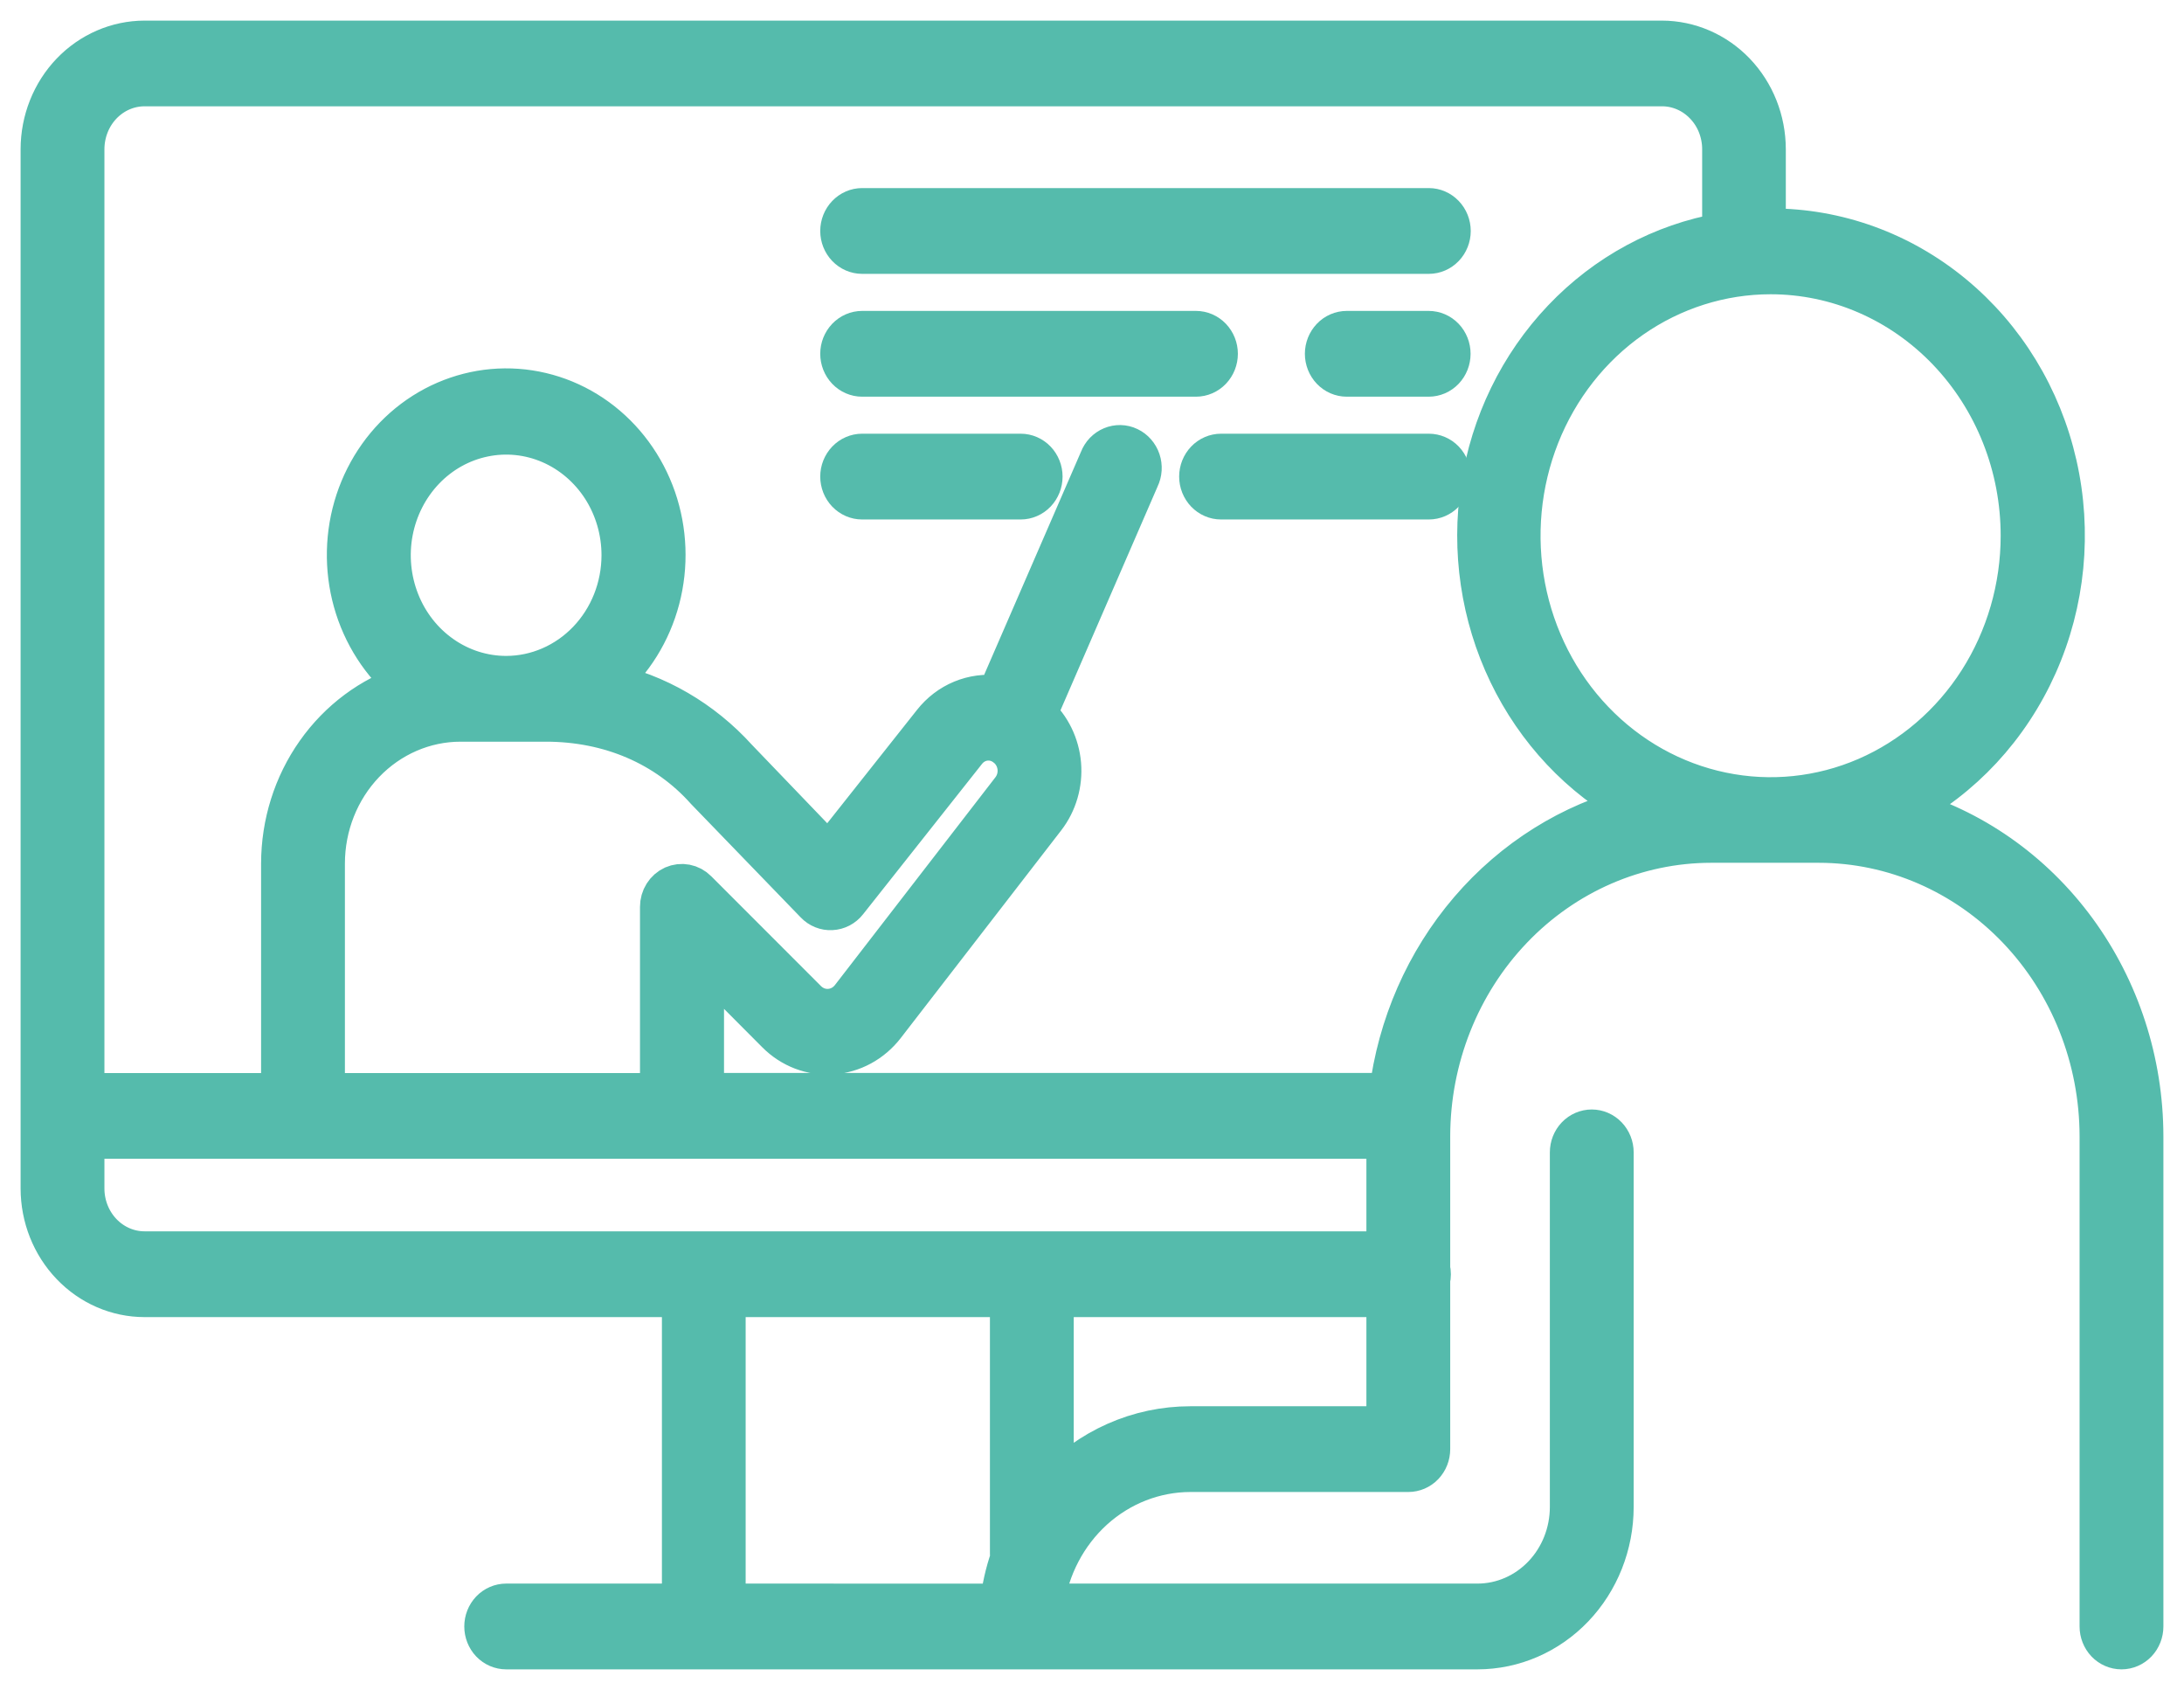 <svg width="53" height="41" viewBox="0 0 53 41" fill="none" xmlns="http://www.w3.org/2000/svg">
<path d="M46.175 19.632C47.606 18.881 48.753 17.646 49.429 16.128C50.106 14.611 50.272 12.899 49.901 11.27C49.531 9.641 48.645 8.191 47.387 7.154C46.13 6.117 44.574 5.554 42.972 5.557C42.926 5.557 42.882 5.557 42.837 5.557V3.619C42.836 2.924 42.571 2.258 42.101 1.767C41.631 1.277 40.993 1.001 40.329 1H3.508C2.844 1.001 2.206 1.277 1.736 1.767C1.266 2.258 1.001 2.924 1 3.619V28.834C1.001 29.529 1.265 30.195 1.736 30.686C2.206 31.178 2.843 31.454 3.508 31.454H16.563V38.919H12.284C12.147 38.919 12.015 38.976 11.918 39.077C11.821 39.179 11.767 39.316 11.767 39.459C11.767 39.603 11.821 39.74 11.918 39.842C12.015 39.943 12.147 40 12.284 40H35.856C36.728 39.999 37.564 39.637 38.181 38.992C38.797 38.348 39.144 37.474 39.145 36.562V27.957C39.145 27.814 39.09 27.677 38.993 27.575C38.896 27.474 38.765 27.417 38.628 27.417C38.491 27.417 38.359 27.474 38.262 27.575C38.165 27.677 38.111 27.814 38.111 27.957V36.562C38.11 37.187 37.873 37.786 37.45 38.228C37.027 38.67 36.454 38.919 35.856 38.919H25.323C25.448 38.025 25.877 37.208 26.53 36.616C27.184 36.025 28.019 35.699 28.884 35.697H34.176C34.313 35.697 34.445 35.641 34.542 35.539C34.639 35.438 34.693 35.3 34.693 35.157V31.049C34.704 31.005 34.709 30.959 34.709 30.914C34.709 30.869 34.704 30.824 34.693 30.78V27.568C34.695 25.676 35.415 23.863 36.695 22.525C37.975 21.187 39.71 20.434 41.52 20.432H44.139C45.949 20.434 47.684 21.187 48.964 22.525C50.244 23.863 50.964 25.676 50.966 27.568V39.459C50.966 39.603 51.02 39.74 51.117 39.842C51.214 39.943 51.346 40 51.483 40C51.62 40 51.752 39.943 51.849 39.842C51.946 39.74 52 39.603 52 39.459V27.568C51.998 25.76 51.426 24.004 50.373 22.569C49.32 21.135 47.845 20.103 46.175 19.632ZM49.051 12.997C49.051 14.255 48.694 15.484 48.026 16.53C47.357 17.575 46.407 18.39 45.296 18.872C44.184 19.353 42.961 19.479 41.781 19.233C40.601 18.988 39.517 18.382 38.667 17.493C37.816 16.604 37.237 15.471 37.002 14.238C36.767 13.004 36.888 11.726 37.348 10.564C37.809 9.402 38.588 8.409 39.588 7.71C40.589 7.012 41.765 6.639 42.968 6.639C43.767 6.639 44.558 6.803 45.296 7.123C46.034 7.442 46.704 7.911 47.269 8.501C47.834 9.092 48.282 9.792 48.588 10.564C48.894 11.335 49.051 12.162 49.051 12.997ZM2.034 28.834V27.612H33.659V30.373H3.508C3.117 30.373 2.743 30.211 2.466 29.922C2.19 29.634 2.034 29.242 2.034 28.834ZM12.284 16.413C11.727 16.413 11.183 16.241 10.72 15.917C10.257 15.594 9.896 15.135 9.683 14.597C9.47 14.06 9.414 13.468 9.522 12.898C9.631 12.327 9.899 11.803 10.292 11.391C10.686 10.979 11.187 10.699 11.733 10.586C12.279 10.472 12.845 10.53 13.36 10.753C13.874 10.976 14.313 11.353 14.623 11.836C14.932 12.32 15.097 12.889 15.097 13.471C15.096 14.251 14.8 14.998 14.272 15.55C13.745 16.101 13.03 16.412 12.284 16.413ZM13.249 17.494C14.794 17.494 16.169 18.081 17.135 19.164L19.791 21.91C19.842 21.964 19.903 22.005 19.97 22.032C20.037 22.059 20.109 22.071 20.18 22.066C20.252 22.063 20.322 22.043 20.386 22.01C20.45 21.976 20.507 21.929 20.552 21.871L23.445 18.215C23.562 18.07 23.728 17.977 23.909 17.956C24.09 17.936 24.271 17.988 24.416 18.103C24.494 18.161 24.56 18.236 24.609 18.322C24.658 18.407 24.69 18.503 24.703 18.602C24.716 18.701 24.709 18.802 24.683 18.899C24.657 18.995 24.612 19.085 24.552 19.163L20.657 24.204C20.593 24.287 20.512 24.356 20.422 24.405C20.331 24.454 20.231 24.483 20.129 24.49C20.027 24.497 19.924 24.482 19.828 24.445C19.732 24.408 19.644 24.351 19.57 24.277L16.905 21.611C16.832 21.537 16.74 21.488 16.64 21.469C16.54 21.45 16.438 21.462 16.344 21.503C16.251 21.545 16.172 21.614 16.116 21.703C16.06 21.791 16.031 21.895 16.031 22.001V26.533H7.87V20.948C7.871 20.032 8.219 19.154 8.839 18.506C9.459 17.859 10.299 17.494 11.176 17.494H13.249ZM17.595 38.919V31.454H24.523V37.707C24.523 37.739 24.526 37.771 24.532 37.802C24.406 38.163 24.322 38.538 24.281 38.92L17.595 38.919ZM28.884 34.617C28.263 34.617 27.648 34.747 27.076 35.001C26.505 35.255 25.988 35.627 25.557 36.095V31.454H33.659V34.617H28.884ZM33.722 26.531H17.07V23.265L18.854 25.056C19.031 25.234 19.242 25.371 19.472 25.459C19.703 25.546 19.949 25.583 20.194 25.566C20.439 25.549 20.678 25.48 20.896 25.362C21.114 25.244 21.306 25.08 21.461 24.881L25.357 19.84C25.639 19.475 25.775 19.01 25.736 18.542C25.696 18.075 25.485 17.641 25.146 17.334L27.636 11.597C27.668 11.532 27.686 11.461 27.691 11.388C27.695 11.316 27.686 11.242 27.663 11.174C27.64 11.105 27.603 11.042 27.556 10.988C27.509 10.934 27.452 10.891 27.389 10.861C27.325 10.83 27.256 10.814 27.186 10.812C27.117 10.811 27.047 10.824 26.983 10.851C26.918 10.878 26.859 10.919 26.809 10.97C26.76 11.022 26.721 11.083 26.695 11.151L24.205 16.885C23.914 16.847 23.619 16.886 23.346 16.999C23.073 17.112 22.833 17.295 22.646 17.532L20.111 20.732L17.881 18.41C17.035 17.475 15.933 16.836 14.727 16.578C15.343 16.05 15.788 15.335 15.999 14.531C16.21 13.728 16.178 12.876 15.907 12.093C15.635 11.31 15.138 10.634 14.484 10.158C13.83 9.682 13.05 9.431 12.254 9.437C11.457 9.444 10.681 9.709 10.034 10.195C9.387 10.682 8.901 11.366 8.641 12.154C8.382 12.941 8.363 13.794 8.586 14.593C8.81 15.393 9.265 16.1 9.889 16.618C9.005 16.906 8.232 17.482 7.683 18.261C7.133 19.04 6.837 19.982 6.836 20.95V26.533H2.034V3.619C2.035 3.21 2.19 2.819 2.466 2.53C2.743 2.241 3.117 2.079 3.508 2.079H40.329C40.523 2.078 40.715 2.118 40.894 2.195C41.073 2.272 41.236 2.386 41.373 2.529C41.511 2.672 41.62 2.841 41.694 3.028C41.768 3.215 41.807 3.416 41.807 3.619V5.663C40.337 5.918 38.98 6.65 37.93 7.755C36.879 8.86 36.187 10.282 35.952 11.821C35.716 13.359 35.949 14.936 36.618 16.328C37.287 17.721 38.357 18.858 39.678 19.58C38.129 19.973 36.731 20.848 35.668 22.089C34.604 23.33 33.926 24.879 33.722 26.531Z" fill="#55BBAC" stroke="#55BBAC"/>
<path d="M34.674 5.063H20.922C20.785 5.063 20.654 5.12 20.557 5.222C20.46 5.323 20.405 5.461 20.405 5.604C20.405 5.747 20.46 5.885 20.557 5.986C20.654 6.087 20.785 6.144 20.922 6.144H34.674C34.811 6.144 34.942 6.087 35.039 5.986C35.136 5.885 35.191 5.747 35.191 5.604C35.191 5.461 35.136 5.323 35.039 5.222C34.942 5.12 34.811 5.063 34.674 5.063Z" fill="#55BBAC" stroke="#55BBAC"/>
<path d="M34.674 8.043H32.683C32.546 8.043 32.414 8.1 32.318 8.201C32.221 8.303 32.166 8.44 32.166 8.583C32.166 8.727 32.221 8.864 32.318 8.966C32.414 9.067 32.546 9.124 32.683 9.124H34.67C34.738 9.124 34.805 9.11 34.868 9.083C34.931 9.056 34.988 9.016 35.036 8.966C35.084 8.915 35.122 8.856 35.148 8.79C35.174 8.725 35.187 8.654 35.187 8.583C35.187 8.512 35.174 8.442 35.148 8.377C35.122 8.311 35.084 8.251 35.036 8.201C34.988 8.151 34.931 8.111 34.868 8.084C34.805 8.057 34.738 8.043 34.67 8.043H34.674Z" fill="#55BBAC" stroke="#55BBAC"/>
<path d="M29.54 8.583C29.54 8.44 29.485 8.303 29.388 8.201C29.291 8.1 29.16 8.043 29.023 8.043H20.922C20.785 8.043 20.654 8.1 20.557 8.201C20.46 8.303 20.405 8.44 20.405 8.583C20.405 8.727 20.46 8.864 20.557 8.966C20.654 9.067 20.785 9.124 20.922 9.124H29.023C29.16 9.124 29.291 9.067 29.388 8.966C29.485 8.864 29.54 8.727 29.54 8.583Z" fill="#55BBAC" stroke="#55BBAC"/>
<path d="M34.674 11.022H29.632C29.495 11.022 29.364 11.079 29.267 11.18C29.17 11.282 29.115 11.419 29.115 11.562C29.115 11.706 29.17 11.843 29.267 11.945C29.364 12.046 29.495 12.103 29.632 12.103H34.674C34.811 12.103 34.943 12.046 35.04 11.945C35.137 11.843 35.191 11.706 35.191 11.562C35.191 11.419 35.137 11.282 35.04 11.18C34.943 11.079 34.811 11.022 34.674 11.022Z" fill="#55BBAC" stroke="#55BBAC"/>
<path d="M24.768 11.022H20.922C20.785 11.022 20.654 11.079 20.557 11.18C20.46 11.282 20.405 11.419 20.405 11.562C20.405 11.706 20.46 11.843 20.557 11.945C20.654 12.046 20.785 12.103 20.922 12.103H24.769C24.906 12.103 25.037 12.046 25.134 11.945C25.231 11.843 25.286 11.706 25.286 11.562C25.286 11.419 25.231 11.282 25.134 11.18C25.037 11.079 24.906 11.022 24.769 11.022H24.768Z" fill="#55BBAC" stroke="#55BBAC"/>
</svg>
